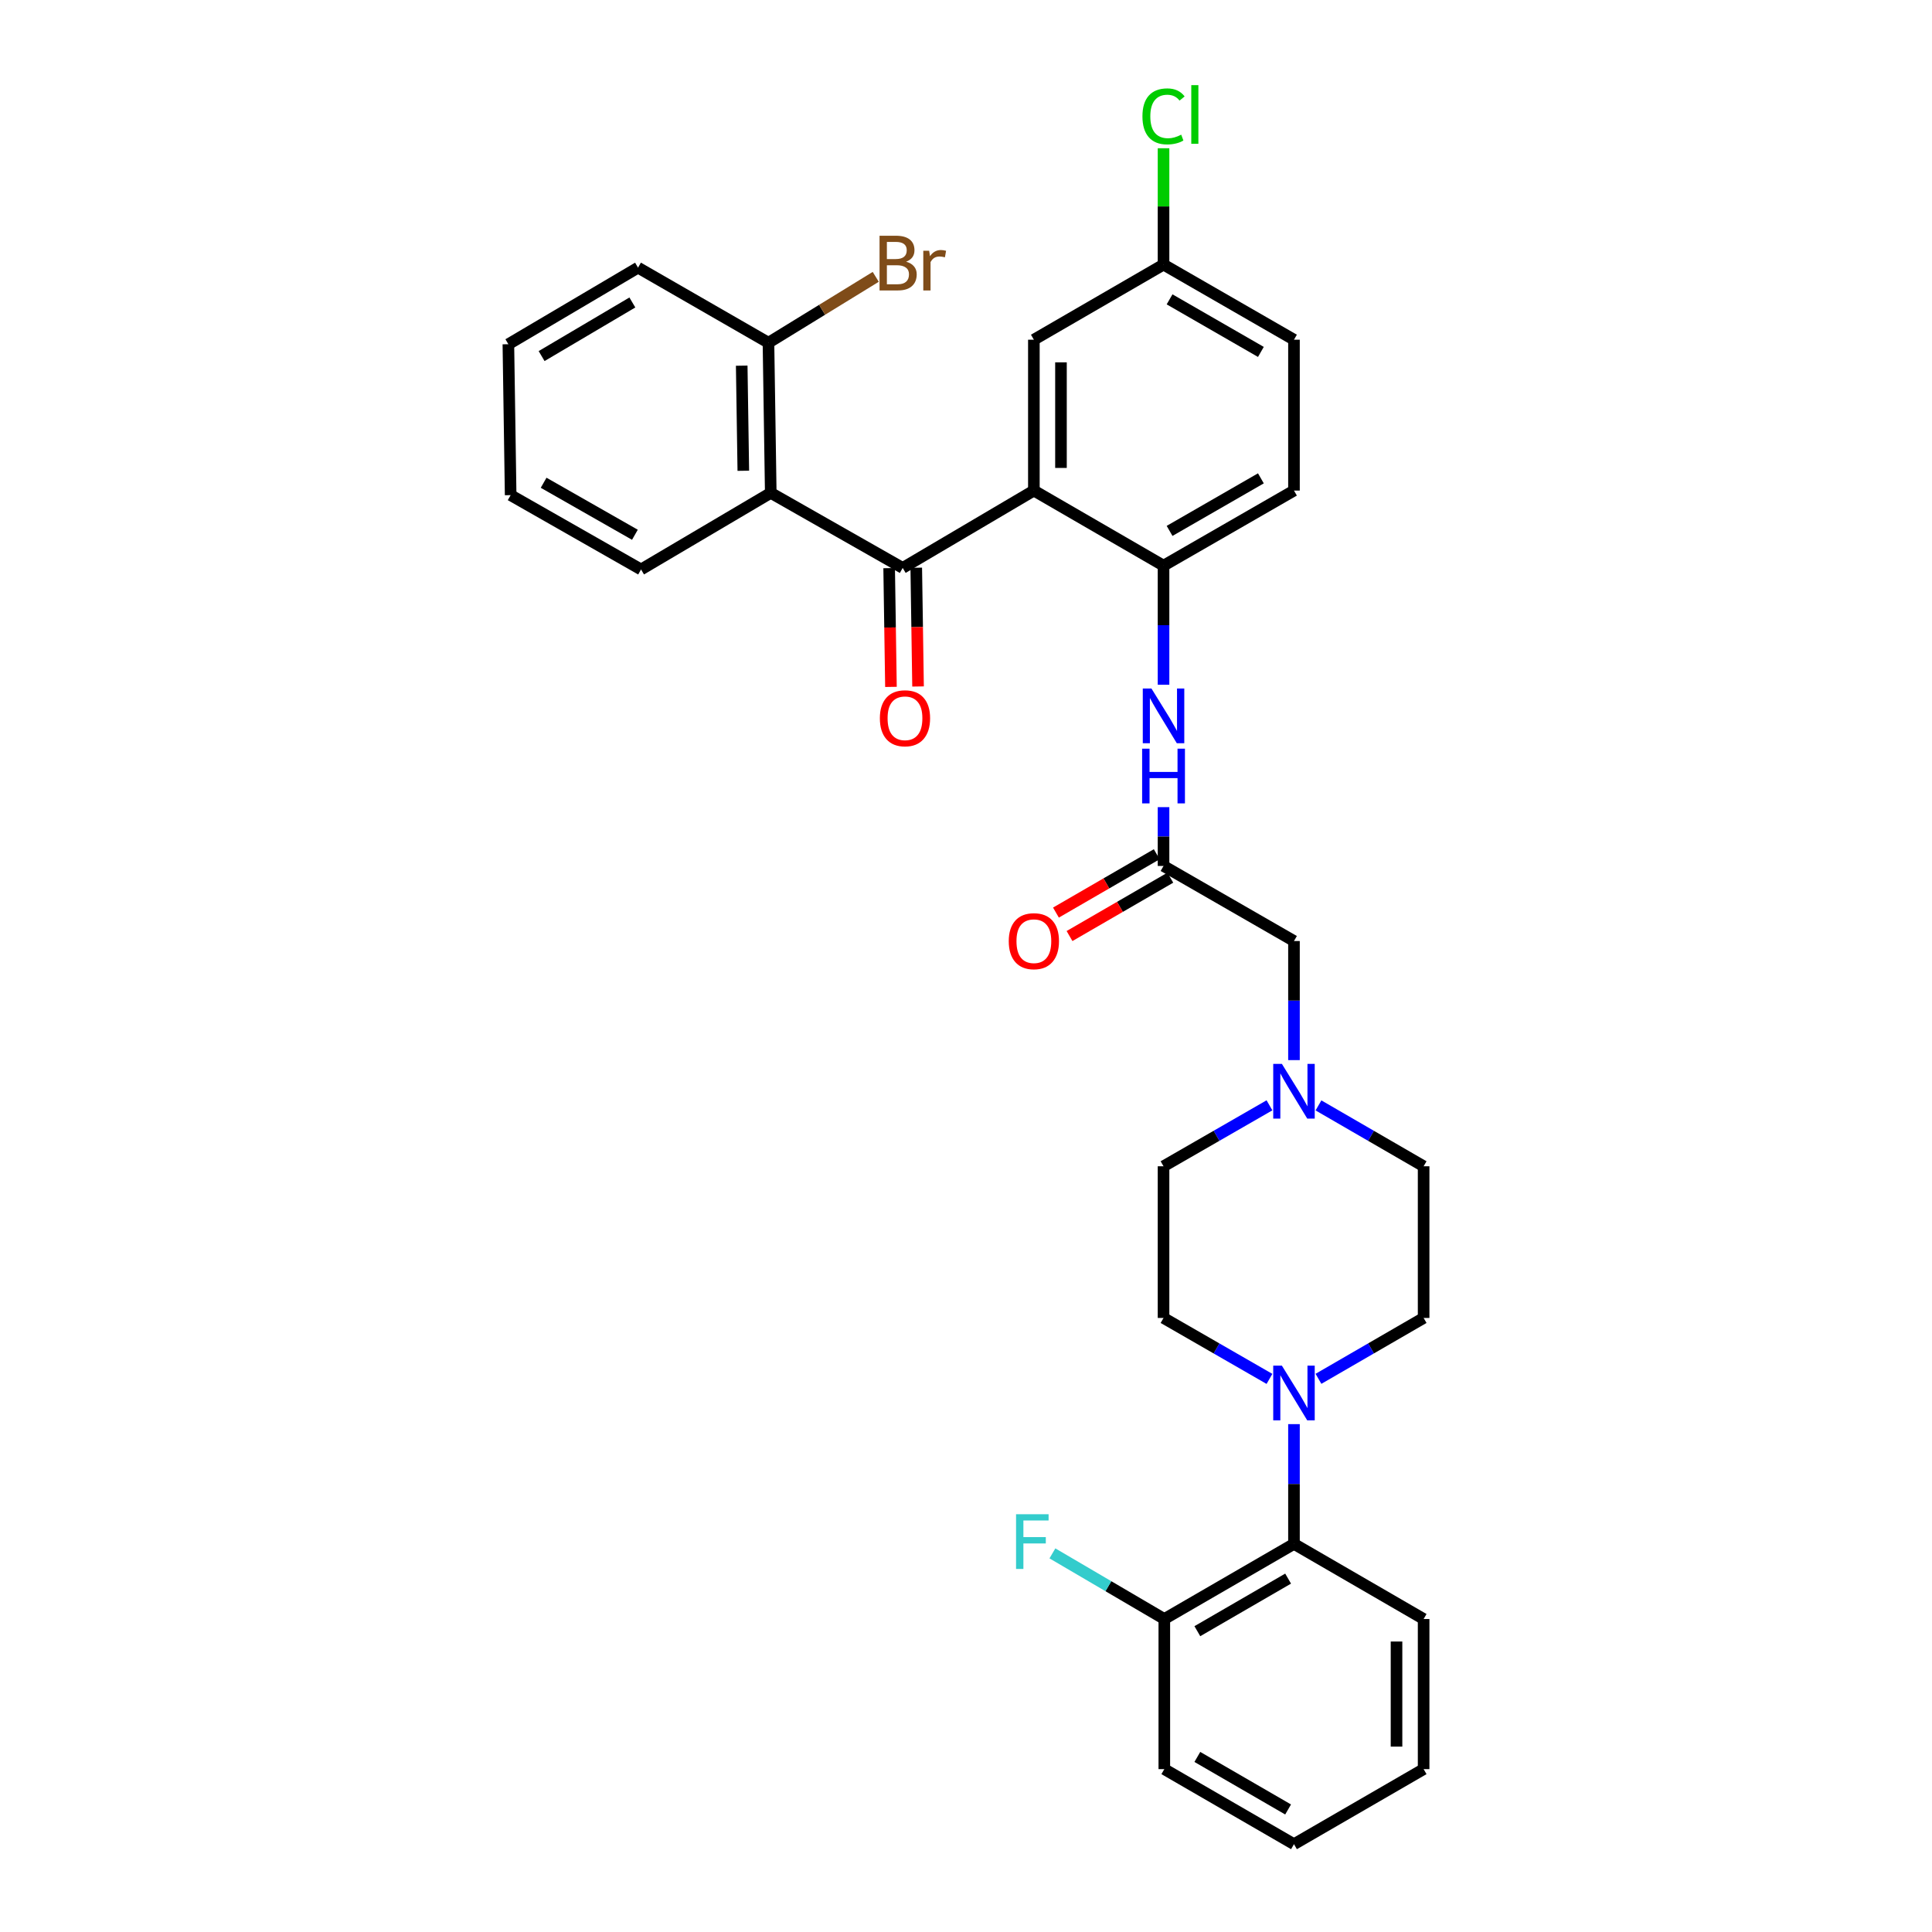 <?xml version='1.0' encoding='iso-8859-1'?>
<svg version='1.1' baseProfile='full'
              xmlns='http://www.w3.org/2000/svg'
                      xmlns:rdkit='http://www.rdkit.org/xml'
                      xmlns:xlink='http://www.w3.org/1999/xlink'
                  xml:space='preserve'
width='1000px' height='1000px' viewBox='0 0 1000 1000'>
<!-- END OF HEADER -->
<rect style='opacity:1.0;fill:#FFFFFF;stroke:none' width='1000' height='1000' x='0' y='0'> </rect>
<path class='bond-0' d='M 535.13,253.918 L 467.239,293.958' style='fill:none;fill-rule:evenodd;stroke:#000000;stroke-width:6px;stroke-linecap:butt;stroke-linejoin:miter;stroke-opacity:1' />
<path class='bond-2' d='M 535.13,253.918 L 602.243,292.781' style='fill:none;fill-rule:evenodd;stroke:#000000;stroke-width:6px;stroke-linecap:butt;stroke-linejoin:miter;stroke-opacity:1' />
<path class='bond-8' d='M 535.13,253.918 L 535.13,175.833' style='fill:none;fill-rule:evenodd;stroke:#000000;stroke-width:6px;stroke-linecap:butt;stroke-linejoin:miter;stroke-opacity:1' />
<path class='bond-8' d='M 549.158,242.205 L 549.158,187.546' style='fill:none;fill-rule:evenodd;stroke:#000000;stroke-width:6px;stroke-linecap:butt;stroke-linejoin:miter;stroke-opacity:1' />
<path class='bond-1' d='M 467.239,293.958 L 398.942,255.11' style='fill:none;fill-rule:evenodd;stroke:#000000;stroke-width:6px;stroke-linecap:butt;stroke-linejoin:miter;stroke-opacity:1' />
<path class='bond-10' d='M 460.226,294.064 L 460.691,324.799' style='fill:none;fill-rule:evenodd;stroke:#000000;stroke-width:6px;stroke-linecap:butt;stroke-linejoin:miter;stroke-opacity:1' />
<path class='bond-10' d='M 460.691,324.799 L 461.156,355.534' style='fill:none;fill-rule:evenodd;stroke:#FF0000;stroke-width:6px;stroke-linecap:butt;stroke-linejoin:miter;stroke-opacity:1' />
<path class='bond-10' d='M 474.251,293.852 L 474.717,324.587' style='fill:none;fill-rule:evenodd;stroke:#000000;stroke-width:6px;stroke-linecap:butt;stroke-linejoin:miter;stroke-opacity:1' />
<path class='bond-10' d='M 474.717,324.587 L 475.182,355.322' style='fill:none;fill-rule:evenodd;stroke:#FF0000;stroke-width:6px;stroke-linecap:butt;stroke-linejoin:miter;stroke-opacity:1' />
<path class='bond-9' d='M 398.942,255.11 L 397.757,177.399' style='fill:none;fill-rule:evenodd;stroke:#000000;stroke-width:6px;stroke-linecap:butt;stroke-linejoin:miter;stroke-opacity:1' />
<path class='bond-9' d='M 384.739,243.667 L 383.909,189.27' style='fill:none;fill-rule:evenodd;stroke:#000000;stroke-width:6px;stroke-linecap:butt;stroke-linejoin:miter;stroke-opacity:1' />
<path class='bond-24' d='M 398.942,255.11 L 331.806,294.753' style='fill:none;fill-rule:evenodd;stroke:#000000;stroke-width:6px;stroke-linecap:butt;stroke-linejoin:miter;stroke-opacity:1' />
<path class='bond-4' d='M 602.243,292.781 L 602.243,323.6' style='fill:none;fill-rule:evenodd;stroke:#000000;stroke-width:6px;stroke-linecap:butt;stroke-linejoin:miter;stroke-opacity:1' />
<path class='bond-4' d='M 602.243,323.6 L 602.243,354.419' style='fill:none;fill-rule:evenodd;stroke:#0000FF;stroke-width:6px;stroke-linecap:butt;stroke-linejoin:miter;stroke-opacity:1' />
<path class='bond-16' d='M 602.243,292.781 L 669.76,253.918' style='fill:none;fill-rule:evenodd;stroke:#000000;stroke-width:6px;stroke-linecap:butt;stroke-linejoin:miter;stroke-opacity:1' />
<path class='bond-16' d='M 605.373,274.794 L 652.635,247.59' style='fill:none;fill-rule:evenodd;stroke:#000000;stroke-width:6px;stroke-linecap:butt;stroke-linejoin:miter;stroke-opacity:1' />
<path class='bond-3' d='M 682.439,713.676 L 709.652,697.922' style='fill:none;fill-rule:evenodd;stroke:#0000FF;stroke-width:6px;stroke-linecap:butt;stroke-linejoin:miter;stroke-opacity:1' />
<path class='bond-3' d='M 709.652,697.922 L 736.865,682.168' style='fill:none;fill-rule:evenodd;stroke:#000000;stroke-width:6px;stroke-linecap:butt;stroke-linejoin:miter;stroke-opacity:1' />
<path class='bond-6' d='M 669.76,737.128 L 669.76,768.122' style='fill:none;fill-rule:evenodd;stroke:#0000FF;stroke-width:6px;stroke-linecap:butt;stroke-linejoin:miter;stroke-opacity:1' />
<path class='bond-6' d='M 669.76,768.122 L 669.76,799.116' style='fill:none;fill-rule:evenodd;stroke:#000000;stroke-width:6px;stroke-linecap:butt;stroke-linejoin:miter;stroke-opacity:1' />
<path class='bond-34' d='M 657.073,713.716 L 629.658,697.942' style='fill:none;fill-rule:evenodd;stroke:#0000FF;stroke-width:6px;stroke-linecap:butt;stroke-linejoin:miter;stroke-opacity:1' />
<path class='bond-34' d='M 629.658,697.942 L 602.243,682.168' style='fill:none;fill-rule:evenodd;stroke:#000000;stroke-width:6px;stroke-linecap:butt;stroke-linejoin:miter;stroke-opacity:1' />
<path class='bond-5' d='M 602.243,417.777 L 602.243,432.998' style='fill:none;fill-rule:evenodd;stroke:#0000FF;stroke-width:6px;stroke-linecap:butt;stroke-linejoin:miter;stroke-opacity:1' />
<path class='bond-5' d='M 602.243,432.998 L 602.243,448.218' style='fill:none;fill-rule:evenodd;stroke:#000000;stroke-width:6px;stroke-linecap:butt;stroke-linejoin:miter;stroke-opacity:1' />
<path class='bond-13' d='M 602.243,448.218 L 669.76,487.073' style='fill:none;fill-rule:evenodd;stroke:#000000;stroke-width:6px;stroke-linecap:butt;stroke-linejoin:miter;stroke-opacity:1' />
<path class='bond-15' d='M 598.729,442.148 L 572.642,457.251' style='fill:none;fill-rule:evenodd;stroke:#000000;stroke-width:6px;stroke-linecap:butt;stroke-linejoin:miter;stroke-opacity:1' />
<path class='bond-15' d='M 572.642,457.251 L 546.555,472.355' style='fill:none;fill-rule:evenodd;stroke:#FF0000;stroke-width:6px;stroke-linecap:butt;stroke-linejoin:miter;stroke-opacity:1' />
<path class='bond-15' d='M 605.757,454.288 L 579.67,469.391' style='fill:none;fill-rule:evenodd;stroke:#000000;stroke-width:6px;stroke-linecap:butt;stroke-linejoin:miter;stroke-opacity:1' />
<path class='bond-15' d='M 579.67,469.391 L 553.583,484.494' style='fill:none;fill-rule:evenodd;stroke:#FF0000;stroke-width:6px;stroke-linecap:butt;stroke-linejoin:miter;stroke-opacity:1' />
<path class='bond-14' d='M 669.76,799.116 L 602.648,837.995' style='fill:none;fill-rule:evenodd;stroke:#000000;stroke-width:6px;stroke-linecap:butt;stroke-linejoin:miter;stroke-opacity:1' />
<path class='bond-14' d='M 666.725,817.086 L 619.746,844.301' style='fill:none;fill-rule:evenodd;stroke:#000000;stroke-width:6px;stroke-linecap:butt;stroke-linejoin:miter;stroke-opacity:1' />
<path class='bond-25' d='M 669.76,799.116 L 736.865,837.995' style='fill:none;fill-rule:evenodd;stroke:#000000;stroke-width:6px;stroke-linecap:butt;stroke-linejoin:miter;stroke-opacity:1' />
<path class='bond-7' d='M 669.76,548.712 L 669.76,517.892' style='fill:none;fill-rule:evenodd;stroke:#0000FF;stroke-width:6px;stroke-linecap:butt;stroke-linejoin:miter;stroke-opacity:1' />
<path class='bond-7' d='M 669.76,517.892 L 669.76,487.073' style='fill:none;fill-rule:evenodd;stroke:#000000;stroke-width:6px;stroke-linecap:butt;stroke-linejoin:miter;stroke-opacity:1' />
<path class='bond-17' d='M 657.073,572.115 L 629.658,587.889' style='fill:none;fill-rule:evenodd;stroke:#0000FF;stroke-width:6px;stroke-linecap:butt;stroke-linejoin:miter;stroke-opacity:1' />
<path class='bond-17' d='M 629.658,587.889 L 602.243,603.663' style='fill:none;fill-rule:evenodd;stroke:#000000;stroke-width:6px;stroke-linecap:butt;stroke-linejoin:miter;stroke-opacity:1' />
<path class='bond-18' d='M 682.439,572.155 L 709.652,587.909' style='fill:none;fill-rule:evenodd;stroke:#0000FF;stroke-width:6px;stroke-linecap:butt;stroke-linejoin:miter;stroke-opacity:1' />
<path class='bond-18' d='M 709.652,587.909 L 736.865,603.663' style='fill:none;fill-rule:evenodd;stroke:#000000;stroke-width:6px;stroke-linecap:butt;stroke-linejoin:miter;stroke-opacity:1' />
<path class='bond-19' d='M 535.13,175.833 L 602.243,136.954' style='fill:none;fill-rule:evenodd;stroke:#000000;stroke-width:6px;stroke-linecap:butt;stroke-linejoin:miter;stroke-opacity:1' />
<path class='bond-20' d='M 397.757,177.399 L 425.519,160.347' style='fill:none;fill-rule:evenodd;stroke:#000000;stroke-width:6px;stroke-linecap:butt;stroke-linejoin:miter;stroke-opacity:1' />
<path class='bond-20' d='M 425.519,160.347 L 453.281,143.294' style='fill:none;fill-rule:evenodd;stroke:#7F4C19;stroke-width:6px;stroke-linecap:butt;stroke-linejoin:miter;stroke-opacity:1' />
<path class='bond-26' d='M 397.757,177.399 L 330.24,138.536' style='fill:none;fill-rule:evenodd;stroke:#000000;stroke-width:6px;stroke-linecap:butt;stroke-linejoin:miter;stroke-opacity:1' />
<path class='bond-11' d='M 602.243,682.168 L 602.243,603.663' style='fill:none;fill-rule:evenodd;stroke:#000000;stroke-width:6px;stroke-linecap:butt;stroke-linejoin:miter;stroke-opacity:1' />
<path class='bond-12' d='M 736.865,682.168 L 736.865,603.663' style='fill:none;fill-rule:evenodd;stroke:#000000;stroke-width:6px;stroke-linecap:butt;stroke-linejoin:miter;stroke-opacity:1' />
<path class='bond-21' d='M 602.648,837.995 L 573.688,821.009' style='fill:none;fill-rule:evenodd;stroke:#000000;stroke-width:6px;stroke-linecap:butt;stroke-linejoin:miter;stroke-opacity:1' />
<path class='bond-21' d='M 573.688,821.009 L 544.728,804.024' style='fill:none;fill-rule:evenodd;stroke:#33CCCC;stroke-width:6px;stroke-linecap:butt;stroke-linejoin:miter;stroke-opacity:1' />
<path class='bond-27' d='M 602.648,837.995 L 602.648,915.698' style='fill:none;fill-rule:evenodd;stroke:#000000;stroke-width:6px;stroke-linecap:butt;stroke-linejoin:miter;stroke-opacity:1' />
<path class='bond-32' d='M 669.76,253.918 L 669.76,175.833' style='fill:none;fill-rule:evenodd;stroke:#000000;stroke-width:6px;stroke-linecap:butt;stroke-linejoin:miter;stroke-opacity:1' />
<path class='bond-22' d='M 602.243,136.954 L 669.76,175.833' style='fill:none;fill-rule:evenodd;stroke:#000000;stroke-width:6px;stroke-linecap:butt;stroke-linejoin:miter;stroke-opacity:1' />
<path class='bond-22' d='M 605.371,154.942 L 652.633,182.157' style='fill:none;fill-rule:evenodd;stroke:#000000;stroke-width:6px;stroke-linecap:butt;stroke-linejoin:miter;stroke-opacity:1' />
<path class='bond-23' d='M 602.243,136.954 L 602.243,106.844' style='fill:none;fill-rule:evenodd;stroke:#000000;stroke-width:6px;stroke-linecap:butt;stroke-linejoin:miter;stroke-opacity:1' />
<path class='bond-23' d='M 602.243,106.844 L 602.243,76.734' style='fill:none;fill-rule:evenodd;stroke:#00CC00;stroke-width:6px;stroke-linecap:butt;stroke-linejoin:miter;stroke-opacity:1' />
<path class='bond-28' d='M 331.806,294.753 L 264.312,256.287' style='fill:none;fill-rule:evenodd;stroke:#000000;stroke-width:6px;stroke-linecap:butt;stroke-linejoin:miter;stroke-opacity:1' />
<path class='bond-28' d='M 328.627,276.796 L 281.381,249.87' style='fill:none;fill-rule:evenodd;stroke:#000000;stroke-width:6px;stroke-linecap:butt;stroke-linejoin:miter;stroke-opacity:1' />
<path class='bond-29' d='M 736.865,837.995 L 736.865,915.698' style='fill:none;fill-rule:evenodd;stroke:#000000;stroke-width:6px;stroke-linecap:butt;stroke-linejoin:miter;stroke-opacity:1' />
<path class='bond-29' d='M 722.838,849.65 L 722.838,904.042' style='fill:none;fill-rule:evenodd;stroke:#000000;stroke-width:6px;stroke-linecap:butt;stroke-linejoin:miter;stroke-opacity:1' />
<path class='bond-33' d='M 330.24,138.536 L 263.135,178.171' style='fill:none;fill-rule:evenodd;stroke:#000000;stroke-width:6px;stroke-linecap:butt;stroke-linejoin:miter;stroke-opacity:1' />
<path class='bond-33' d='M 327.308,156.559 L 280.334,184.304' style='fill:none;fill-rule:evenodd;stroke:#000000;stroke-width:6px;stroke-linecap:butt;stroke-linejoin:miter;stroke-opacity:1' />
<path class='bond-35' d='M 602.648,915.698 L 669.76,954.545' style='fill:none;fill-rule:evenodd;stroke:#000000;stroke-width:6px;stroke-linecap:butt;stroke-linejoin:miter;stroke-opacity:1' />
<path class='bond-35' d='M 619.742,909.385 L 666.721,936.578' style='fill:none;fill-rule:evenodd;stroke:#000000;stroke-width:6px;stroke-linecap:butt;stroke-linejoin:miter;stroke-opacity:1' />
<path class='bond-30' d='M 264.312,256.287 L 263.135,178.171' style='fill:none;fill-rule:evenodd;stroke:#000000;stroke-width:6px;stroke-linecap:butt;stroke-linejoin:miter;stroke-opacity:1' />
<path class='bond-31' d='M 736.865,915.698 L 669.76,954.545' style='fill:none;fill-rule:evenodd;stroke:#000000;stroke-width:6px;stroke-linecap:butt;stroke-linejoin:miter;stroke-opacity:1' />
<path  class='atom-4' d='M 663.5 706.856
L 672.78 721.856
Q 673.7 723.336, 675.18 726.016
Q 676.66 728.696, 676.74 728.856
L 676.74 706.856
L 680.5 706.856
L 680.5 735.176
L 676.62 735.176
L 666.66 718.776
Q 665.5 716.856, 664.26 714.656
Q 663.06 712.456, 662.7 711.776
L 662.7 735.176
L 659.02 735.176
L 659.02 706.856
L 663.5 706.856
' fill='#0000FF'/>
<path  class='atom-5' d='M 595.983 356.363
L 605.263 371.363
Q 606.183 372.843, 607.663 375.523
Q 609.143 378.203, 609.223 378.363
L 609.223 356.363
L 612.983 356.363
L 612.983 384.683
L 609.103 384.683
L 599.143 368.283
Q 597.983 366.363, 596.743 364.163
Q 595.543 361.963, 595.183 361.283
L 595.183 384.683
L 591.503 384.683
L 591.503 356.363
L 595.983 356.363
' fill='#0000FF'/>
<path  class='atom-5' d='M 591.163 387.515
L 595.003 387.515
L 595.003 399.555
L 609.483 399.555
L 609.483 387.515
L 613.323 387.515
L 613.323 415.835
L 609.483 415.835
L 609.483 402.755
L 595.003 402.755
L 595.003 415.835
L 591.163 415.835
L 591.163 387.515
' fill='#0000FF'/>
<path  class='atom-8' d='M 663.5 550.655
L 672.78 565.655
Q 673.7 567.135, 675.18 569.815
Q 676.66 572.495, 676.74 572.655
L 676.74 550.655
L 680.5 550.655
L 680.5 578.975
L 676.62 578.975
L 666.66 562.575
Q 665.5 560.655, 664.26 558.455
Q 663.06 556.255, 662.7 555.575
L 662.7 578.975
L 659.02 578.975
L 659.02 550.655
L 663.5 550.655
' fill='#0000FF'/>
<path  class='atom-11' d='M 455.415 371.772
Q 455.415 364.972, 458.775 361.172
Q 462.135 357.372, 468.415 357.372
Q 474.695 357.372, 478.055 361.172
Q 481.415 364.972, 481.415 371.772
Q 481.415 378.652, 478.015 382.572
Q 474.615 386.452, 468.415 386.452
Q 462.175 386.452, 458.775 382.572
Q 455.415 378.692, 455.415 371.772
M 468.415 383.252
Q 472.735 383.252, 475.055 380.372
Q 477.415 377.452, 477.415 371.772
Q 477.415 366.212, 475.055 363.412
Q 472.735 360.572, 468.415 360.572
Q 464.095 360.572, 461.735 363.372
Q 459.415 366.172, 459.415 371.772
Q 459.415 377.492, 461.735 380.372
Q 464.095 383.252, 468.415 383.252
' fill='#FF0000'/>
<path  class='atom-16' d='M 522.13 487.153
Q 522.13 480.353, 525.49 476.553
Q 528.85 472.753, 535.13 472.753
Q 541.41 472.753, 544.77 476.553
Q 548.13 480.353, 548.13 487.153
Q 548.13 494.033, 544.73 497.953
Q 541.33 501.833, 535.13 501.833
Q 528.89 501.833, 525.49 497.953
Q 522.13 494.073, 522.13 487.153
M 535.13 498.633
Q 539.45 498.633, 541.77 495.753
Q 544.13 492.833, 544.13 487.153
Q 544.13 481.593, 541.77 478.793
Q 539.45 475.953, 535.13 475.953
Q 530.81 475.953, 528.45 478.753
Q 526.13 481.553, 526.13 487.153
Q 526.13 492.873, 528.45 495.753
Q 530.81 498.633, 535.13 498.633
' fill='#FF0000'/>
<path  class='atom-21' d='M 469.01 135.455
Q 471.73 136.215, 473.09 137.895
Q 474.49 139.535, 474.49 141.975
Q 474.49 145.895, 471.97 148.135
Q 469.49 150.335, 464.77 150.335
L 455.25 150.335
L 455.25 122.015
L 463.61 122.015
Q 468.45 122.015, 470.89 123.975
Q 473.33 125.935, 473.33 129.535
Q 473.33 133.815, 469.01 135.455
M 459.05 125.215
L 459.05 134.095
L 463.61 134.095
Q 466.41 134.095, 467.85 132.975
Q 469.33 131.815, 469.33 129.535
Q 469.33 125.215, 463.61 125.215
L 459.05 125.215
M 464.77 147.135
Q 467.53 147.135, 469.01 145.815
Q 470.49 144.495, 470.49 141.975
Q 470.49 139.655, 468.85 138.495
Q 467.25 137.295, 464.17 137.295
L 459.05 137.295
L 459.05 147.135
L 464.77 147.135
' fill='#7F4C19'/>
<path  class='atom-21' d='M 480.93 129.775
L 481.37 132.615
Q 483.53 129.415, 487.05 129.415
Q 488.17 129.415, 489.69 129.815
L 489.09 133.175
Q 487.37 132.775, 486.41 132.775
Q 484.73 132.775, 483.61 133.455
Q 482.53 134.095, 481.65 135.655
L 481.65 150.335
L 477.89 150.335
L 477.89 129.775
L 480.93 129.775
' fill='#7F4C19'/>
<path  class='atom-22' d='M 525.908 783.764
L 542.748 783.764
L 542.748 787.004
L 529.708 787.004
L 529.708 795.604
L 541.308 795.604
L 541.308 798.884
L 529.708 798.884
L 529.708 812.084
L 525.908 812.084
L 525.908 783.764
' fill='#33CCCC'/>
<path  class='atom-24' d='M 591.323 60.231
Q 591.323 53.191, 594.603 49.511
Q 597.923 45.791, 604.203 45.791
Q 610.043 45.791, 613.163 49.911
L 610.523 52.071
Q 608.243 49.071, 604.203 49.071
Q 599.923 49.071, 597.643 51.951
Q 595.403 54.791, 595.403 60.231
Q 595.403 65.831, 597.723 68.711
Q 600.083 71.591, 604.643 71.591
Q 607.763 71.591, 611.403 69.711
L 612.523 72.711
Q 611.043 73.671, 608.803 74.231
Q 606.563 74.791, 604.083 74.791
Q 597.923 74.791, 594.603 71.031
Q 591.323 67.271, 591.323 60.231
' fill='#00CC00'/>
<path  class='atom-24' d='M 616.603 44.071
L 620.283 44.071
L 620.283 74.431
L 616.603 74.431
L 616.603 44.071
' fill='#00CC00'/>
</svg>
